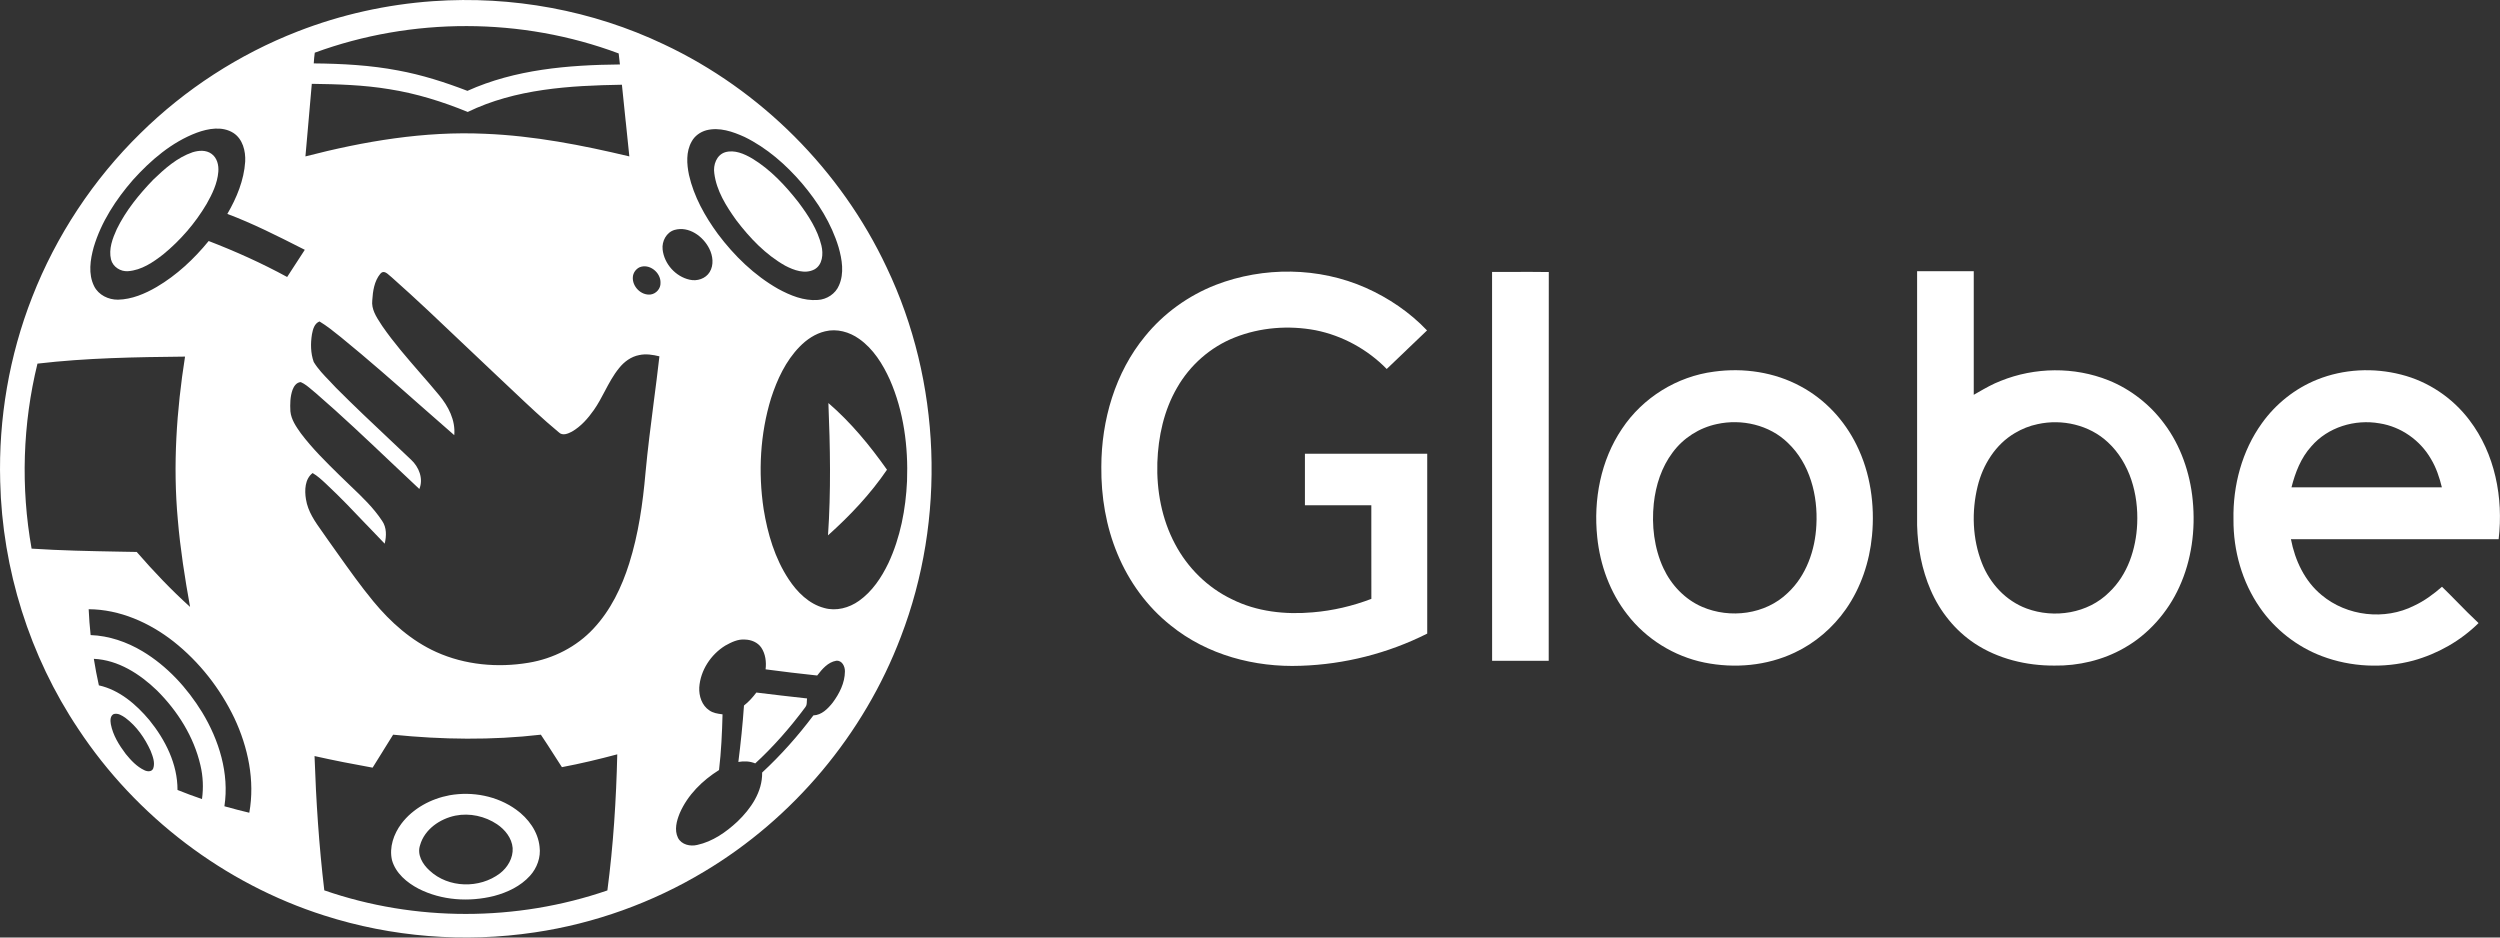      <svg width="64" height="24" viewBox="0 0 64 24" fill="none" xmlns="http://www.w3.org/2000/svg">
            <rect x="0" y="0" width="64" height="24" fill="#333333" stroke="none"/>
            <path
              d="M4.93 3.898C5.087 3.849 5.275 3.835 5.415 3.938C5.558 4.04 5.604 4.23 5.589 4.398C5.565 4.695 5.433 4.968 5.288 5.223C4.999 5.712 4.622 6.147 4.185 6.507C3.921 6.714 3.624 6.916 3.281 6.942C3.089 6.959 2.89 6.834 2.842 6.643C2.778 6.375 2.881 6.104 2.991 5.863C3.223 5.389 3.56 4.976 3.924 4.599C4.219 4.315 4.537 4.032 4.93 3.898Z"
              fill="white"
            ></path>
            <path
              d="M19.256 4.057C19.05 3.937 18.805 3.828 18.565 3.897C18.343 3.966 18.253 4.223 18.286 4.437C18.342 4.884 18.59 5.276 18.846 5.634C19.193 6.091 19.598 6.518 20.1 6.801C20.323 6.918 20.606 7.023 20.847 6.898C21.06 6.782 21.08 6.501 21.029 6.288C20.93 5.877 20.694 5.518 20.445 5.184C20.108 4.753 19.727 4.342 19.256 4.057Z"
              fill="white"
            ></path>
            <path
              d="M22.707 12.025C22.269 11.405 21.783 10.814 21.207 10.318C21.253 11.446 21.274 12.577 21.197 13.705C21.759 13.202 22.281 12.65 22.707 12.025Z"
              fill="white"
            ></path>
            <path
              d="M19.046 18.061C19.168 17.967 19.27 17.851 19.363 17.729C19.794 17.782 20.227 17.833 20.66 17.88C20.656 17.903 20.655 17.927 20.655 17.951C20.654 18.006 20.652 18.06 20.617 18.103C20.233 18.619 19.808 19.107 19.334 19.543C19.197 19.486 19.047 19.48 18.902 19.506C18.962 19.026 19.013 18.544 19.046 18.061Z"
              fill="white"
            ></path>
            <path
              fillRule="evenodd"
              clipRule="evenodd"
              d="M13.213 20.726C12.728 20.375 12.096 20.256 11.512 20.358C11.034 20.447 10.572 20.693 10.275 21.087C10.079 21.349 9.959 21.692 10.035 22.02C10.13 22.356 10.417 22.595 10.715 22.751C11.306 23.052 12.008 23.096 12.647 22.937C12.989 22.846 13.327 22.687 13.568 22.42C13.748 22.221 13.849 21.946 13.813 21.677C13.774 21.287 13.523 20.949 13.213 20.726ZM10.754 21.636C10.869 21.229 11.263 20.961 11.659 20.88C12.025 20.807 12.416 20.894 12.725 21.101C12.929 21.239 13.103 21.454 13.124 21.709C13.139 21.964 12.997 22.205 12.799 22.358C12.279 22.753 11.478 22.738 10.996 22.285C10.819 22.126 10.671 21.88 10.754 21.636Z"
              fill="white"
            ></path>
            <path
              fillRule="evenodd"
              clipRule="evenodd"
              d="M11.085 0.03C13.106 -0.113 15.164 0.263 16.997 1.136C19.476 2.302 21.529 4.357 22.699 6.847C24.096 9.774 24.225 13.278 23.061 16.305C22.115 18.798 20.311 20.948 18.031 22.311C16.704 23.109 15.22 23.643 13.69 23.869C11.891 24.138 10.031 23.992 8.298 23.436C5.743 22.623 3.487 20.906 2.004 18.661C0.757 16.797 0.058 14.571 0.005 12.325C-0.04 10.719 0.237 9.103 0.823 7.608C1.438 6.032 2.39 4.591 3.596 3.411C4.743 2.28 6.122 1.388 7.62 0.805C8.728 0.373 9.901 0.113 11.085 0.03ZM8.058 1.349C8.046 1.44 8.037 1.531 8.032 1.623C8.755 1.63 9.481 1.668 10.192 1.804C10.8 1.916 11.39 2.104 11.966 2.326C13.187 1.775 14.547 1.663 15.87 1.65C15.864 1.603 15.859 1.556 15.854 1.509C15.849 1.462 15.844 1.415 15.838 1.368C13.355 0.439 10.547 0.436 8.058 1.349ZM7.906 3.017C7.876 3.346 7.847 3.675 7.819 4.004C9.319 3.616 10.866 3.353 12.419 3.425C13.667 3.475 14.898 3.715 16.111 4.004C16.079 3.708 16.049 3.41 16.019 3.113L16.018 3.112L16.018 3.111C15.986 2.797 15.954 2.483 15.921 2.169C14.584 2.191 13.198 2.273 11.974 2.866C11.327 2.601 10.655 2.391 9.964 2.283C9.309 2.174 8.644 2.155 7.982 2.146C7.958 2.436 7.932 2.727 7.906 3.017ZM5.035 3.398C4.394 3.64 3.86 4.1 3.405 4.604C2.967 5.107 2.591 5.682 2.399 6.327C2.31 6.65 2.254 7.015 2.41 7.327C2.523 7.553 2.775 7.674 3.02 7.672C3.373 7.664 3.709 7.522 4.011 7.346C4.524 7.044 4.966 6.631 5.342 6.17C6.03 6.435 6.704 6.738 7.351 7.091L7.452 6.935C7.568 6.755 7.685 6.574 7.803 6.395L7.727 6.357C7.102 6.04 6.476 5.723 5.82 5.476C6.058 5.067 6.246 4.614 6.277 4.137C6.291 3.866 6.214 3.558 5.974 3.403C5.69 3.224 5.332 3.289 5.035 3.398ZM18.082 3.335C17.926 3.378 17.782 3.48 17.705 3.626C17.559 3.884 17.58 4.198 17.638 4.479C17.763 5.032 18.046 5.537 18.378 5.99C18.798 6.55 19.312 7.05 19.922 7.396C20.232 7.564 20.575 7.706 20.934 7.679C21.165 7.667 21.389 7.522 21.479 7.304C21.615 6.996 21.557 6.643 21.468 6.33C21.285 5.72 20.937 5.173 20.529 4.691C20.118 4.212 19.631 3.786 19.063 3.507C18.759 3.369 18.416 3.249 18.082 3.335ZM17.269 5.886C17.059 5.947 16.94 6.176 16.963 6.386C17.002 6.755 17.296 7.081 17.654 7.16C17.844 7.206 18.064 7.135 18.168 6.964C18.279 6.782 18.25 6.549 18.158 6.366C18 6.048 17.633 5.783 17.269 5.886ZM16.369 6.844C16.276 6.89 16.208 6.986 16.201 7.091C16.181 7.335 16.414 7.57 16.658 7.539C16.799 7.519 16.916 7.385 16.909 7.241C16.919 6.976 16.621 6.736 16.369 6.844ZM9.736 7.009C9.581 7.196 9.545 7.452 9.53 7.688C9.504 7.914 9.631 8.109 9.75 8.291C9.764 8.312 9.777 8.333 9.791 8.354C10.081 8.773 10.415 9.156 10.748 9.54C10.914 9.73 11.08 9.921 11.24 10.115C11.477 10.399 11.664 10.758 11.629 11.14C11.344 10.893 11.062 10.643 10.778 10.394C10.104 9.799 9.429 9.204 8.732 8.636L8.707 8.616C8.537 8.479 8.367 8.342 8.179 8.229C8.047 8.281 8.01 8.432 7.986 8.557C7.948 8.792 7.951 9.041 8.031 9.266C8.14 9.446 8.287 9.598 8.433 9.749C8.49 9.808 8.547 9.867 8.602 9.928C9.063 10.391 9.538 10.839 10.014 11.287C10.184 11.447 10.355 11.608 10.524 11.769C10.724 11.953 10.845 12.254 10.735 12.518C10.495 12.294 10.257 12.068 10.018 11.842C9.384 11.241 8.749 10.639 8.088 10.067C8.053 10.04 8.019 10.011 7.985 9.981C7.896 9.905 7.807 9.829 7.7 9.782C7.592 9.786 7.523 9.887 7.489 9.98C7.427 10.155 7.424 10.345 7.434 10.529C7.454 10.742 7.582 10.924 7.702 11.093C7.993 11.48 8.339 11.82 8.683 12.158L8.74 12.213C8.82 12.293 8.902 12.371 8.984 12.449C9.273 12.724 9.562 13 9.783 13.335C9.901 13.506 9.895 13.724 9.848 13.918C9.69 13.756 9.533 13.592 9.377 13.427L9.376 13.427C9.046 13.079 8.716 12.732 8.366 12.405L8.343 12.383C8.237 12.284 8.13 12.184 8.003 12.11C7.803 12.262 7.795 12.551 7.832 12.778C7.881 13.098 8.068 13.359 8.252 13.617C8.297 13.68 8.342 13.744 8.385 13.807C8.471 13.928 8.557 14.048 8.642 14.169C8.937 14.584 9.232 15 9.556 15.393C9.998 15.929 10.532 16.405 11.169 16.692C11.905 17.024 12.742 17.099 13.533 16.966C14.161 16.862 14.76 16.56 15.196 16.089C15.633 15.622 15.916 15.032 16.107 14.426C16.345 13.672 16.456 12.886 16.525 12.101C16.581 11.498 16.658 10.899 16.735 10.299C16.786 9.907 16.837 9.515 16.881 9.122C16.712 9.081 16.535 9.052 16.363 9.09C16.156 9.129 15.977 9.261 15.848 9.424C15.7 9.605 15.591 9.811 15.482 10.017C15.396 10.18 15.31 10.344 15.204 10.495C15.052 10.711 14.872 10.917 14.641 11.05C14.539 11.103 14.399 11.164 14.304 11.066C13.903 10.734 13.525 10.377 13.147 10.019C13.008 9.887 12.868 9.754 12.727 9.623C12.445 9.359 12.166 9.093 11.887 8.828C11.275 8.245 10.663 7.662 10.031 7.102C10.015 7.089 9.997 7.074 9.978 7.057C9.903 6.99 9.815 6.912 9.736 7.009ZM21.122 8.482C20.872 8.541 20.65 8.691 20.472 8.874C20.115 9.238 19.895 9.714 19.739 10.195C19.459 11.109 19.407 12.089 19.549 13.034C19.651 13.663 19.836 14.293 20.19 14.829C20.406 15.158 20.709 15.461 21.098 15.564C21.404 15.652 21.737 15.563 21.991 15.381C22.33 15.141 22.566 14.784 22.744 14.414C23.049 13.759 23.187 13.036 23.22 12.317C23.253 11.434 23.136 10.533 22.78 9.72C22.599 9.321 22.357 8.93 21.994 8.675C21.745 8.497 21.424 8.407 21.122 8.482ZM0.959 9.309C0.58 10.855 0.529 12.478 0.809 14.045C1.554 14.094 2.301 14.108 3.048 14.122C3.198 14.124 3.349 14.127 3.5 14.13C3.929 14.623 4.38 15.099 4.866 15.537C4.732 14.796 4.615 14.053 4.552 13.303C4.424 11.911 4.52 10.508 4.737 9.129C3.476 9.142 2.212 9.162 0.959 9.309ZM2.27 15.596C2.279 15.818 2.297 16.038 2.32 16.258C2.789 16.275 3.245 16.432 3.647 16.672C4.278 17.05 4.789 17.608 5.174 18.233C5.607 18.947 5.873 19.8 5.745 20.64L5.805 20.657C5.997 20.709 6.188 20.762 6.382 20.806C6.53 19.982 6.35 19.128 5.998 18.38C5.635 17.623 5.103 16.945 4.446 16.425C3.827 15.939 3.065 15.6 2.27 15.596ZM18.566 16.528C18.197 16.756 17.93 17.161 17.901 17.599C17.89 17.818 17.968 18.06 18.158 18.185C18.252 18.253 18.369 18.27 18.482 18.285L18.497 18.287C18.485 18.763 18.463 19.24 18.407 19.713C17.982 19.979 17.605 20.349 17.402 20.816C17.321 21.013 17.257 21.248 17.357 21.45C17.448 21.625 17.671 21.674 17.85 21.63C18.243 21.544 18.585 21.305 18.876 21.034C19.219 20.706 19.52 20.273 19.511 19.777C19.992 19.331 20.429 18.839 20.823 18.314C21.034 18.306 21.191 18.145 21.315 17.99C21.487 17.759 21.627 17.485 21.63 17.191C21.634 17.063 21.558 16.901 21.408 16.915C21.195 16.951 21.046 17.129 20.92 17.293C20.479 17.245 20.038 17.195 19.599 17.135C19.622 16.945 19.597 16.741 19.489 16.579C19.397 16.444 19.233 16.377 19.074 16.373C18.891 16.356 18.721 16.442 18.566 16.528ZM2.402 16.866C2.439 17.093 2.48 17.32 2.531 17.545C3.056 17.662 3.485 18.031 3.824 18.435C4.232 18.938 4.547 19.56 4.544 20.223C4.751 20.305 4.96 20.386 5.171 20.456C5.211 20.168 5.198 19.873 5.131 19.59C4.962 18.858 4.546 18.201 4.019 17.676C3.58 17.253 3.026 16.895 2.402 16.866ZM2.911 18.28C2.817 18.326 2.822 18.449 2.837 18.538C2.891 18.822 3.047 19.073 3.219 19.301C3.352 19.465 3.503 19.627 3.697 19.718C3.772 19.756 3.889 19.764 3.924 19.668C3.973 19.521 3.912 19.366 3.859 19.229L3.856 19.221C3.708 18.896 3.496 18.589 3.208 18.375C3.122 18.317 3.019 18.248 2.911 18.28ZM9.539 19.652C9.042 19.563 8.545 19.466 8.052 19.355C8.091 20.503 8.166 21.651 8.302 22.793C10.629 23.599 13.22 23.596 15.549 22.795C15.701 21.64 15.775 20.476 15.802 19.311C15.334 19.436 14.862 19.549 14.385 19.639C14.323 19.543 14.261 19.446 14.199 19.35C14.083 19.168 13.967 18.987 13.846 18.808C12.59 18.953 11.321 18.935 10.064 18.808C9.976 18.946 9.891 19.085 9.805 19.224L9.805 19.225C9.717 19.368 9.629 19.511 9.539 19.652Z"
              fill="white"
            ></path>
            <path
              d="M31.124 7.293C32.349 6.821 33.762 6.835 34.965 7.368C35.549 7.628 36.09 7.994 36.532 8.459C36.36 8.626 36.185 8.792 36.01 8.958L36.01 8.959C35.839 9.12 35.669 9.282 35.5 9.446C35.009 8.943 34.365 8.591 33.678 8.454C32.99 8.324 32.262 8.38 31.609 8.639C30.992 8.882 30.465 9.344 30.135 9.922C29.797 10.501 29.651 11.175 29.628 11.841C29.606 12.558 29.741 13.29 30.08 13.925C30.401 14.535 30.914 15.043 31.535 15.34C32.172 15.66 32.902 15.738 33.604 15.676C34.118 15.634 34.625 15.515 35.107 15.331C35.106 14.817 35.106 14.304 35.106 13.791C35.106 13.505 35.106 13.22 35.106 12.934L34.539 12.934C34.161 12.935 33.784 12.935 33.406 12.934C33.406 12.645 33.406 12.355 33.406 12.066L33.406 11.616H36.537V16.22C35.534 16.725 34.421 17.008 33.3 17.044C32.121 17.089 30.904 16.766 29.975 16.015C29.369 15.536 28.9 14.89 28.605 14.175C28.313 13.474 28.187 12.71 28.194 11.952C28.195 10.757 28.549 9.537 29.313 8.609C29.79 8.021 30.422 7.567 31.124 7.293Z"
              fill="white"
            ></path>
            <path
              fillRule="evenodd"
              clipRule="evenodd"
              d="M50 6.943C49.693 6.942 49.386 6.942 49.078 6.943C49.078 8.181 49.078 9.42 49.078 10.658C49.078 11.588 49.078 12.518 49.078 13.448C49.093 14.015 49.198 14.584 49.425 15.105C49.661 15.655 50.052 16.14 50.55 16.471C51.151 16.869 51.877 17.042 52.59 17.039C53.21 17.049 53.837 16.901 54.377 16.591C55 16.24 55.496 15.677 55.791 15.025C56.106 14.337 56.208 13.56 56.134 12.809C56.067 12.105 55.828 11.411 55.403 10.844C55.04 10.353 54.543 9.963 53.978 9.736C53.102 9.385 52.093 9.398 51.22 9.75C51.015 9.828 50.825 9.937 50.635 10.046C50.599 10.066 50.564 10.087 50.528 10.107C50.528 9.315 50.528 8.523 50.528 7.732L50.528 6.943C50.352 6.943 50.176 6.943 50 6.943ZM51.582 11.086C51.762 10.979 51.958 10.9 52.163 10.858C52.79 10.719 53.487 10.877 53.962 11.322C54.529 11.846 54.746 12.656 54.712 13.41C54.685 14.051 54.469 14.714 53.995 15.162C53.453 15.705 52.588 15.84 51.881 15.577C51.353 15.383 50.94 14.936 50.737 14.415C50.493 13.794 50.47 13.096 50.627 12.451C50.761 11.899 51.087 11.376 51.582 11.086Z"
              fill="white"
            ></path>
            <path
              d="M38.197 6.961C38.372 6.961 38.546 6.961 38.72 6.961C39.03 6.96 39.339 6.959 39.649 6.964C39.646 8.938 39.647 10.913 39.647 12.888C39.647 14.231 39.648 15.573 39.647 16.916H38.198C38.197 14.547 38.197 12.177 38.197 9.807L38.197 6.961Z"
              fill="white"
            ></path>
            <path
              fillRule="evenodd"
              clipRule="evenodd"
              d="M46.098 9.891C45.425 9.525 44.633 9.41 43.88 9.514C42.933 9.635 42.052 10.179 41.522 10.979C40.978 11.784 40.789 12.792 40.889 13.751C40.962 14.464 41.216 15.167 41.659 15.732C42.143 16.361 42.857 16.802 43.631 16.961C44.403 17.118 45.23 17.046 45.945 16.706C46.468 16.46 46.922 16.07 47.254 15.595C47.64 15.044 47.86 14.385 47.923 13.716C47.999 12.927 47.882 12.11 47.53 11.396C47.221 10.763 46.718 10.222 46.098 9.891ZM42.82 11.581C43.093 11.211 43.504 10.951 43.952 10.856C44.587 10.717 45.296 10.877 45.77 11.338C46.331 11.872 46.542 12.686 46.499 13.443C46.468 14.082 46.241 14.738 45.765 15.18C45.195 15.731 44.291 15.845 43.575 15.536C43.134 15.347 42.784 14.977 42.582 14.543C42.344 14.03 42.279 13.448 42.337 12.889C42.386 12.422 42.536 11.957 42.82 11.581Z"
              fill="white"
            ></path>
            <path
              fillRule="evenodd"
              clipRule="evenodd"
              d="M59.318 9.718C59.996 9.445 60.761 9.408 61.467 9.589C62.16 9.763 62.786 10.183 63.217 10.755C63.871 11.612 64.091 12.744 63.965 13.804C63.345 13.804 62.725 13.804 62.104 13.803C60.952 13.803 59.8 13.803 58.648 13.804C58.752 14.347 59.001 14.879 59.433 15.233C60.08 15.776 61.051 15.887 61.803 15.505C62.065 15.383 62.298 15.21 62.515 15.021C62.644 15.146 62.77 15.274 62.896 15.402C63.078 15.588 63.261 15.774 63.451 15.951C62.988 16.407 62.405 16.738 61.781 16.91C61.014 17.116 60.182 17.078 59.44 16.797C58.803 16.556 58.243 16.118 57.854 15.556C57.397 14.901 57.171 14.095 57.177 13.298C57.16 12.428 57.395 11.541 57.906 10.833C58.26 10.338 58.755 9.944 59.318 9.718ZM59.168 11.429C58.903 11.721 58.758 12.098 58.662 12.476C59.625 12.476 60.588 12.476 61.551 12.476L62.512 12.476C62.45 12.223 62.367 11.973 62.233 11.75C61.957 11.269 61.463 10.923 60.918 10.838C60.286 10.726 59.592 10.934 59.168 11.429Z"
              fill="white"
            ></path>
          </svg>